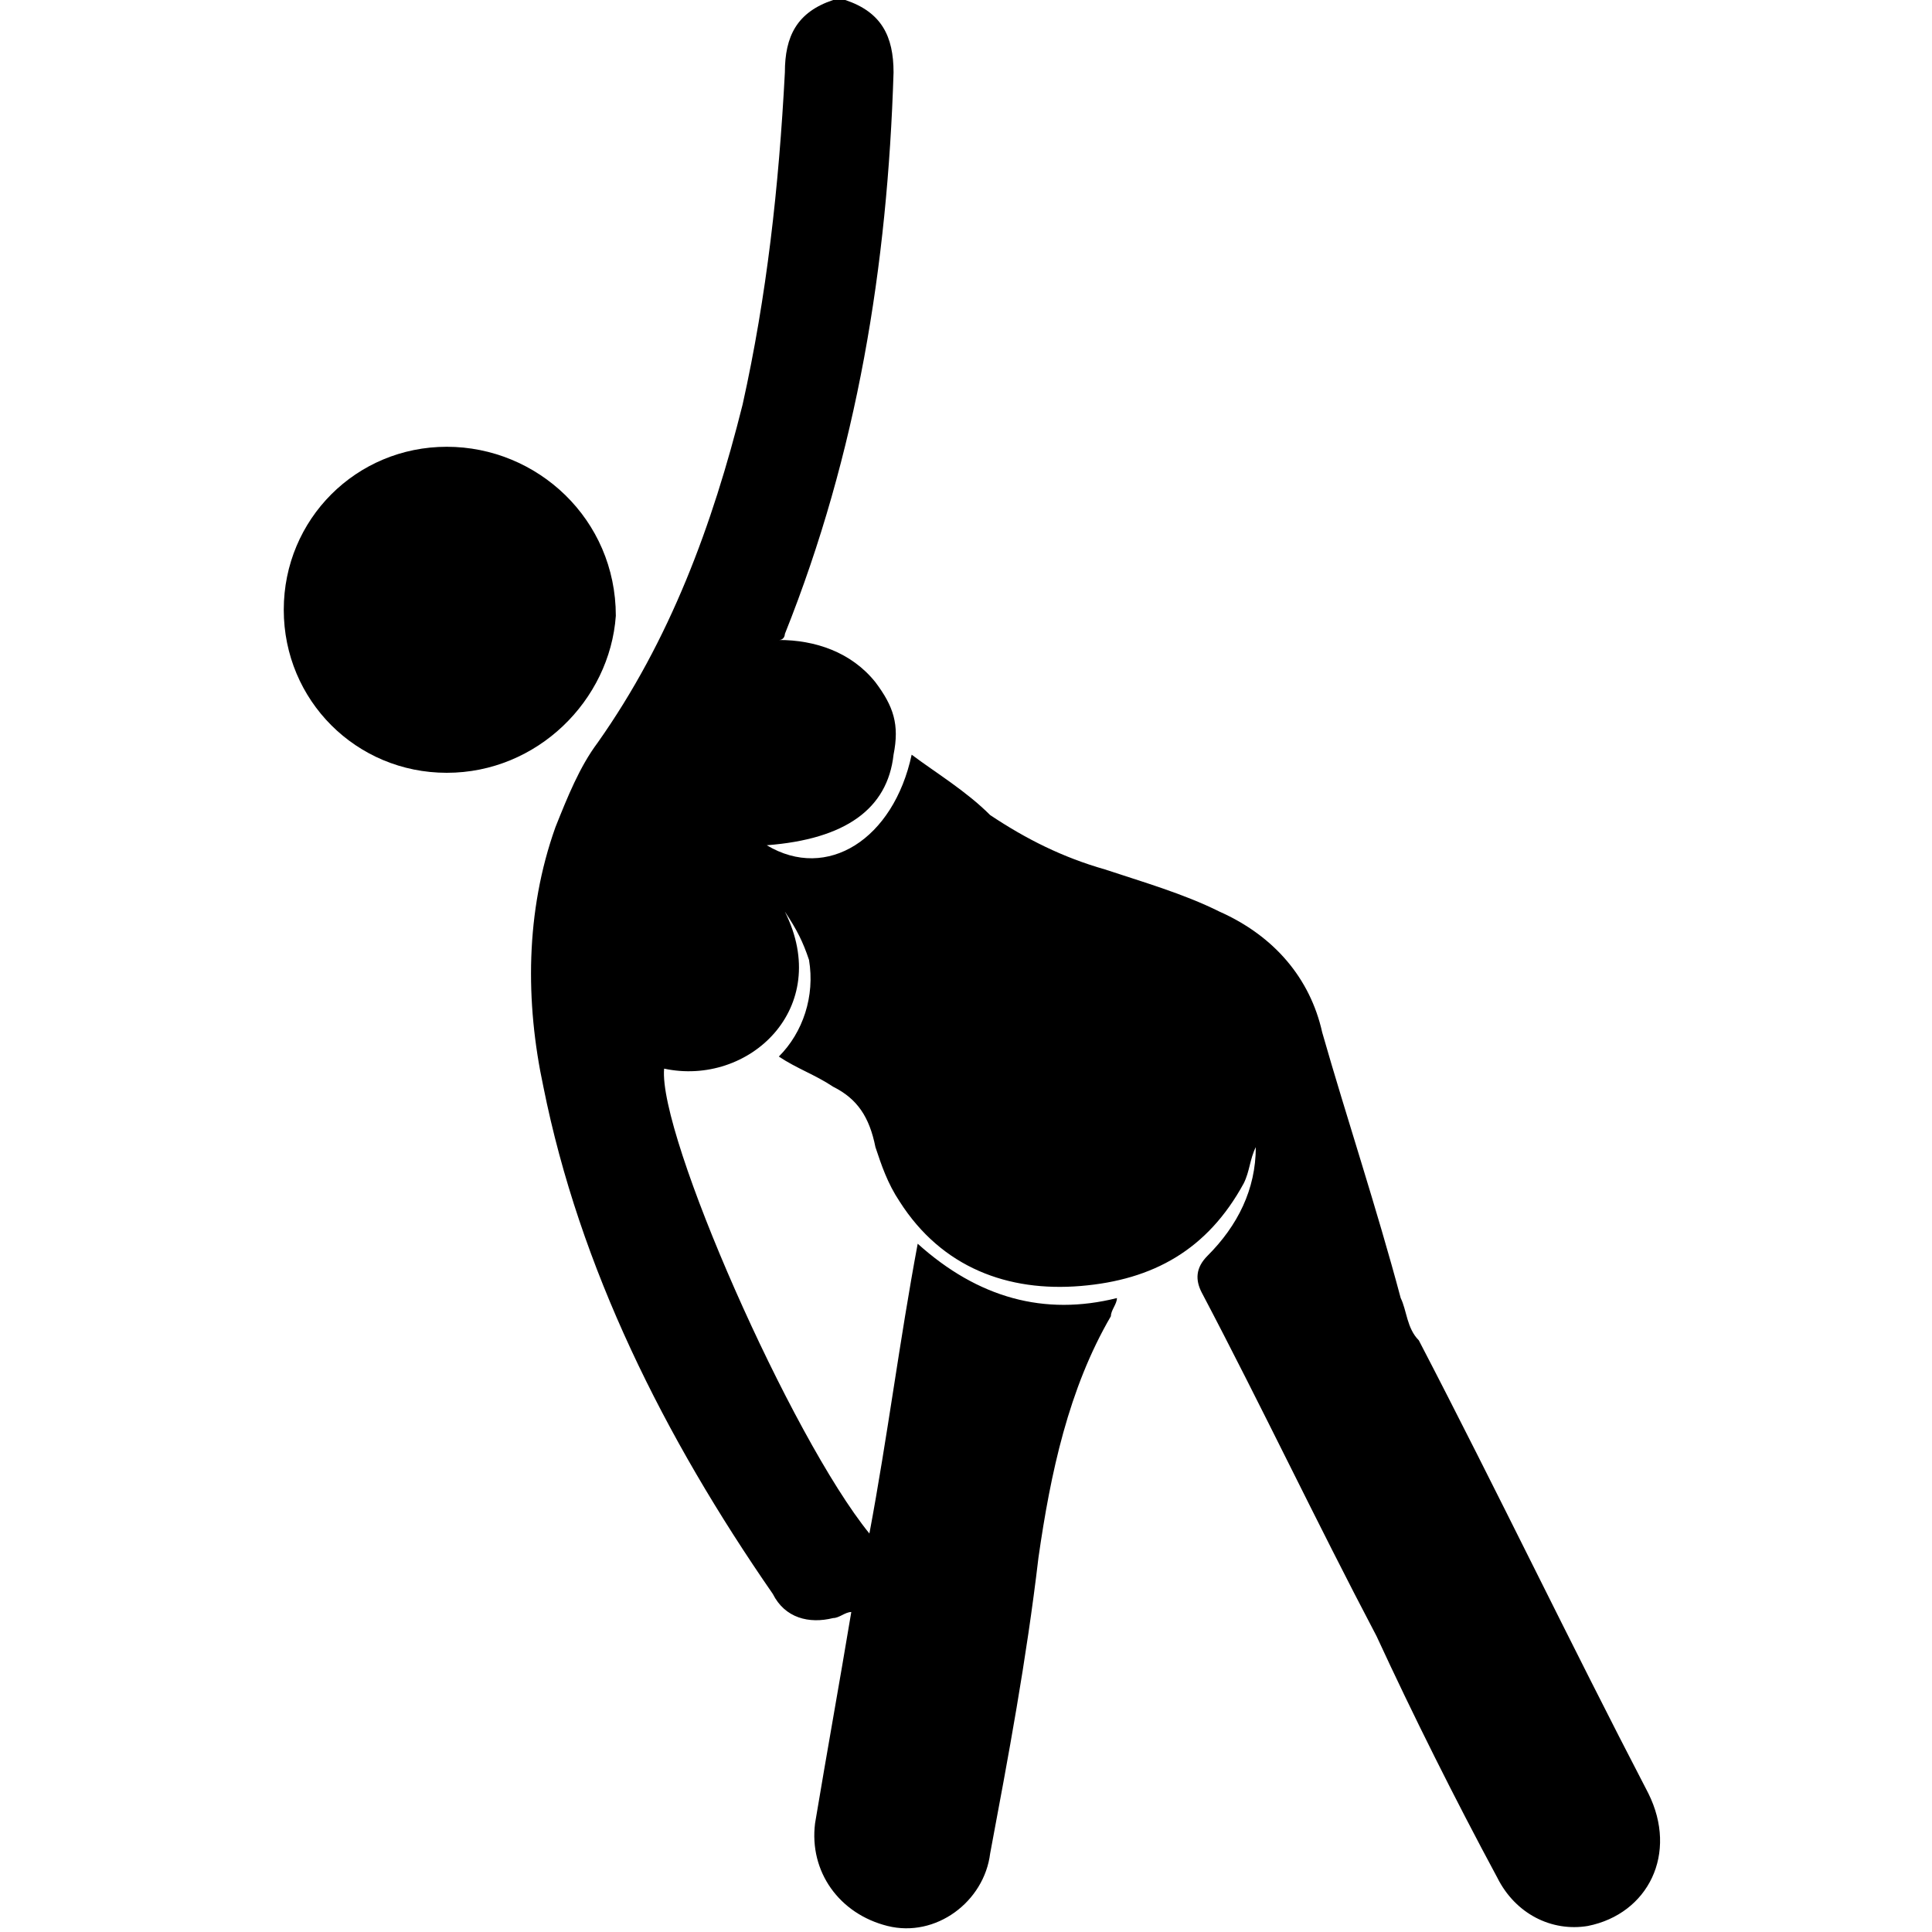 <?xml version="1.0" encoding="utf-8"?>
<!-- Generator: Adobe Illustrator 28.0.0, SVG Export Plug-In . SVG Version: 6.00 Build 0)  -->
<svg version="1.1" id="Layer_1" xmlns="http://www.w3.org/2000/svg" xmlns:xlink="http://www.w3.org/1999/xlink" x="0px" y="0px"
	 viewBox="0 0 32 32" style="enable-background:new 0 0 32 32;" xml:space="preserve">
<g id="T7xUby.tif">
	<g>
		<path d="M14,0c0.6,0.2,0.8,0.6,0.8,1.2c-0.1,3.2-0.6,6.3-1.8,9.3c0,0,0,0.1-0.1,0.1c0.6,0,1.2,0.2,1.6,0.7
			c0.3,0.4,0.4,0.7,0.3,1.2c-0.1,0.9-0.8,1.4-2.1,1.5c1,0.6,2.1-0.1,2.4-1.5c0.4,0.3,0.9,0.6,1.3,1c0.6,0.4,1.2,0.7,1.9,0.9
			c0.6,0.2,1.3,0.4,1.9,0.7c0.9,0.4,1.5,1.1,1.7,2c0.4,1.4,0.9,2.9,1.3,4.4c0.1,0.2,0.1,0.5,0.3,0.7c1.3,2.5,2.5,5,3.8,7.5
			c0.5,1,0,2-1,2.2c-0.6,0.1-1.2-0.2-1.5-0.8c-0.7-1.3-1.4-2.7-2-4c-1-1.9-1.9-3.8-2.9-5.7c-0.1-0.2-0.1-0.4,0.1-0.6
			c0.5-0.5,0.8-1.1,0.8-1.8c-0.1,0.2-0.1,0.4-0.2,0.6c-0.6,1.1-1.5,1.6-2.7,1.7c-1.2,0.1-2.3-0.3-3-1.4c-0.2-0.3-0.3-0.6-0.4-0.9
			c-0.1-0.5-0.3-0.8-0.7-1c-0.3-0.2-0.6-0.3-0.9-0.5c0.4-0.4,0.6-1,0.5-1.6c-0.1-0.3-0.2-0.5-0.4-0.8c0.8,1.6-0.6,2.9-2,2.6
			c-0.1,1.1,2.1,6.1,3.4,7.7c0.3-1.6,0.5-3.2,0.8-4.8c1,0.9,2.1,1.2,3.3,0.9c0,0.1-0.1,0.2-0.1,0.3c-0.7,1.2-1,2.6-1.2,4
			c-0.2,1.7-0.5,3.3-0.8,4.9c-0.1,0.8-0.9,1.4-1.7,1.2c-0.8-0.2-1.3-0.9-1.2-1.7c0.2-1.2,0.4-2.3,0.6-3.5c-0.1,0-0.2,0.1-0.3,0.1
			c-0.4,0.1-0.8,0-1-0.4C11,23.8,9.6,21,9,18c-0.3-1.4-0.3-2.9,0.2-4.3c0.2-0.5,0.4-1,0.7-1.4c1.2-1.7,1.9-3.6,2.4-5.6
			c0.4-1.8,0.6-3.6,0.7-5.5c0-0.6,0.2-1,0.8-1.2C13.8,0,13.9,0,14,0z"/>
		<path d="M7.4,12.8c-1.5,0-2.7-1.2-2.7-2.7c0-1.5,1.2-2.7,2.7-2.7c1.5,0,2.8,1.2,2.8,2.8C10.1,11.6,8.9,12.8,7.4,12.8z"/>
	</g>
</g>
</svg>
